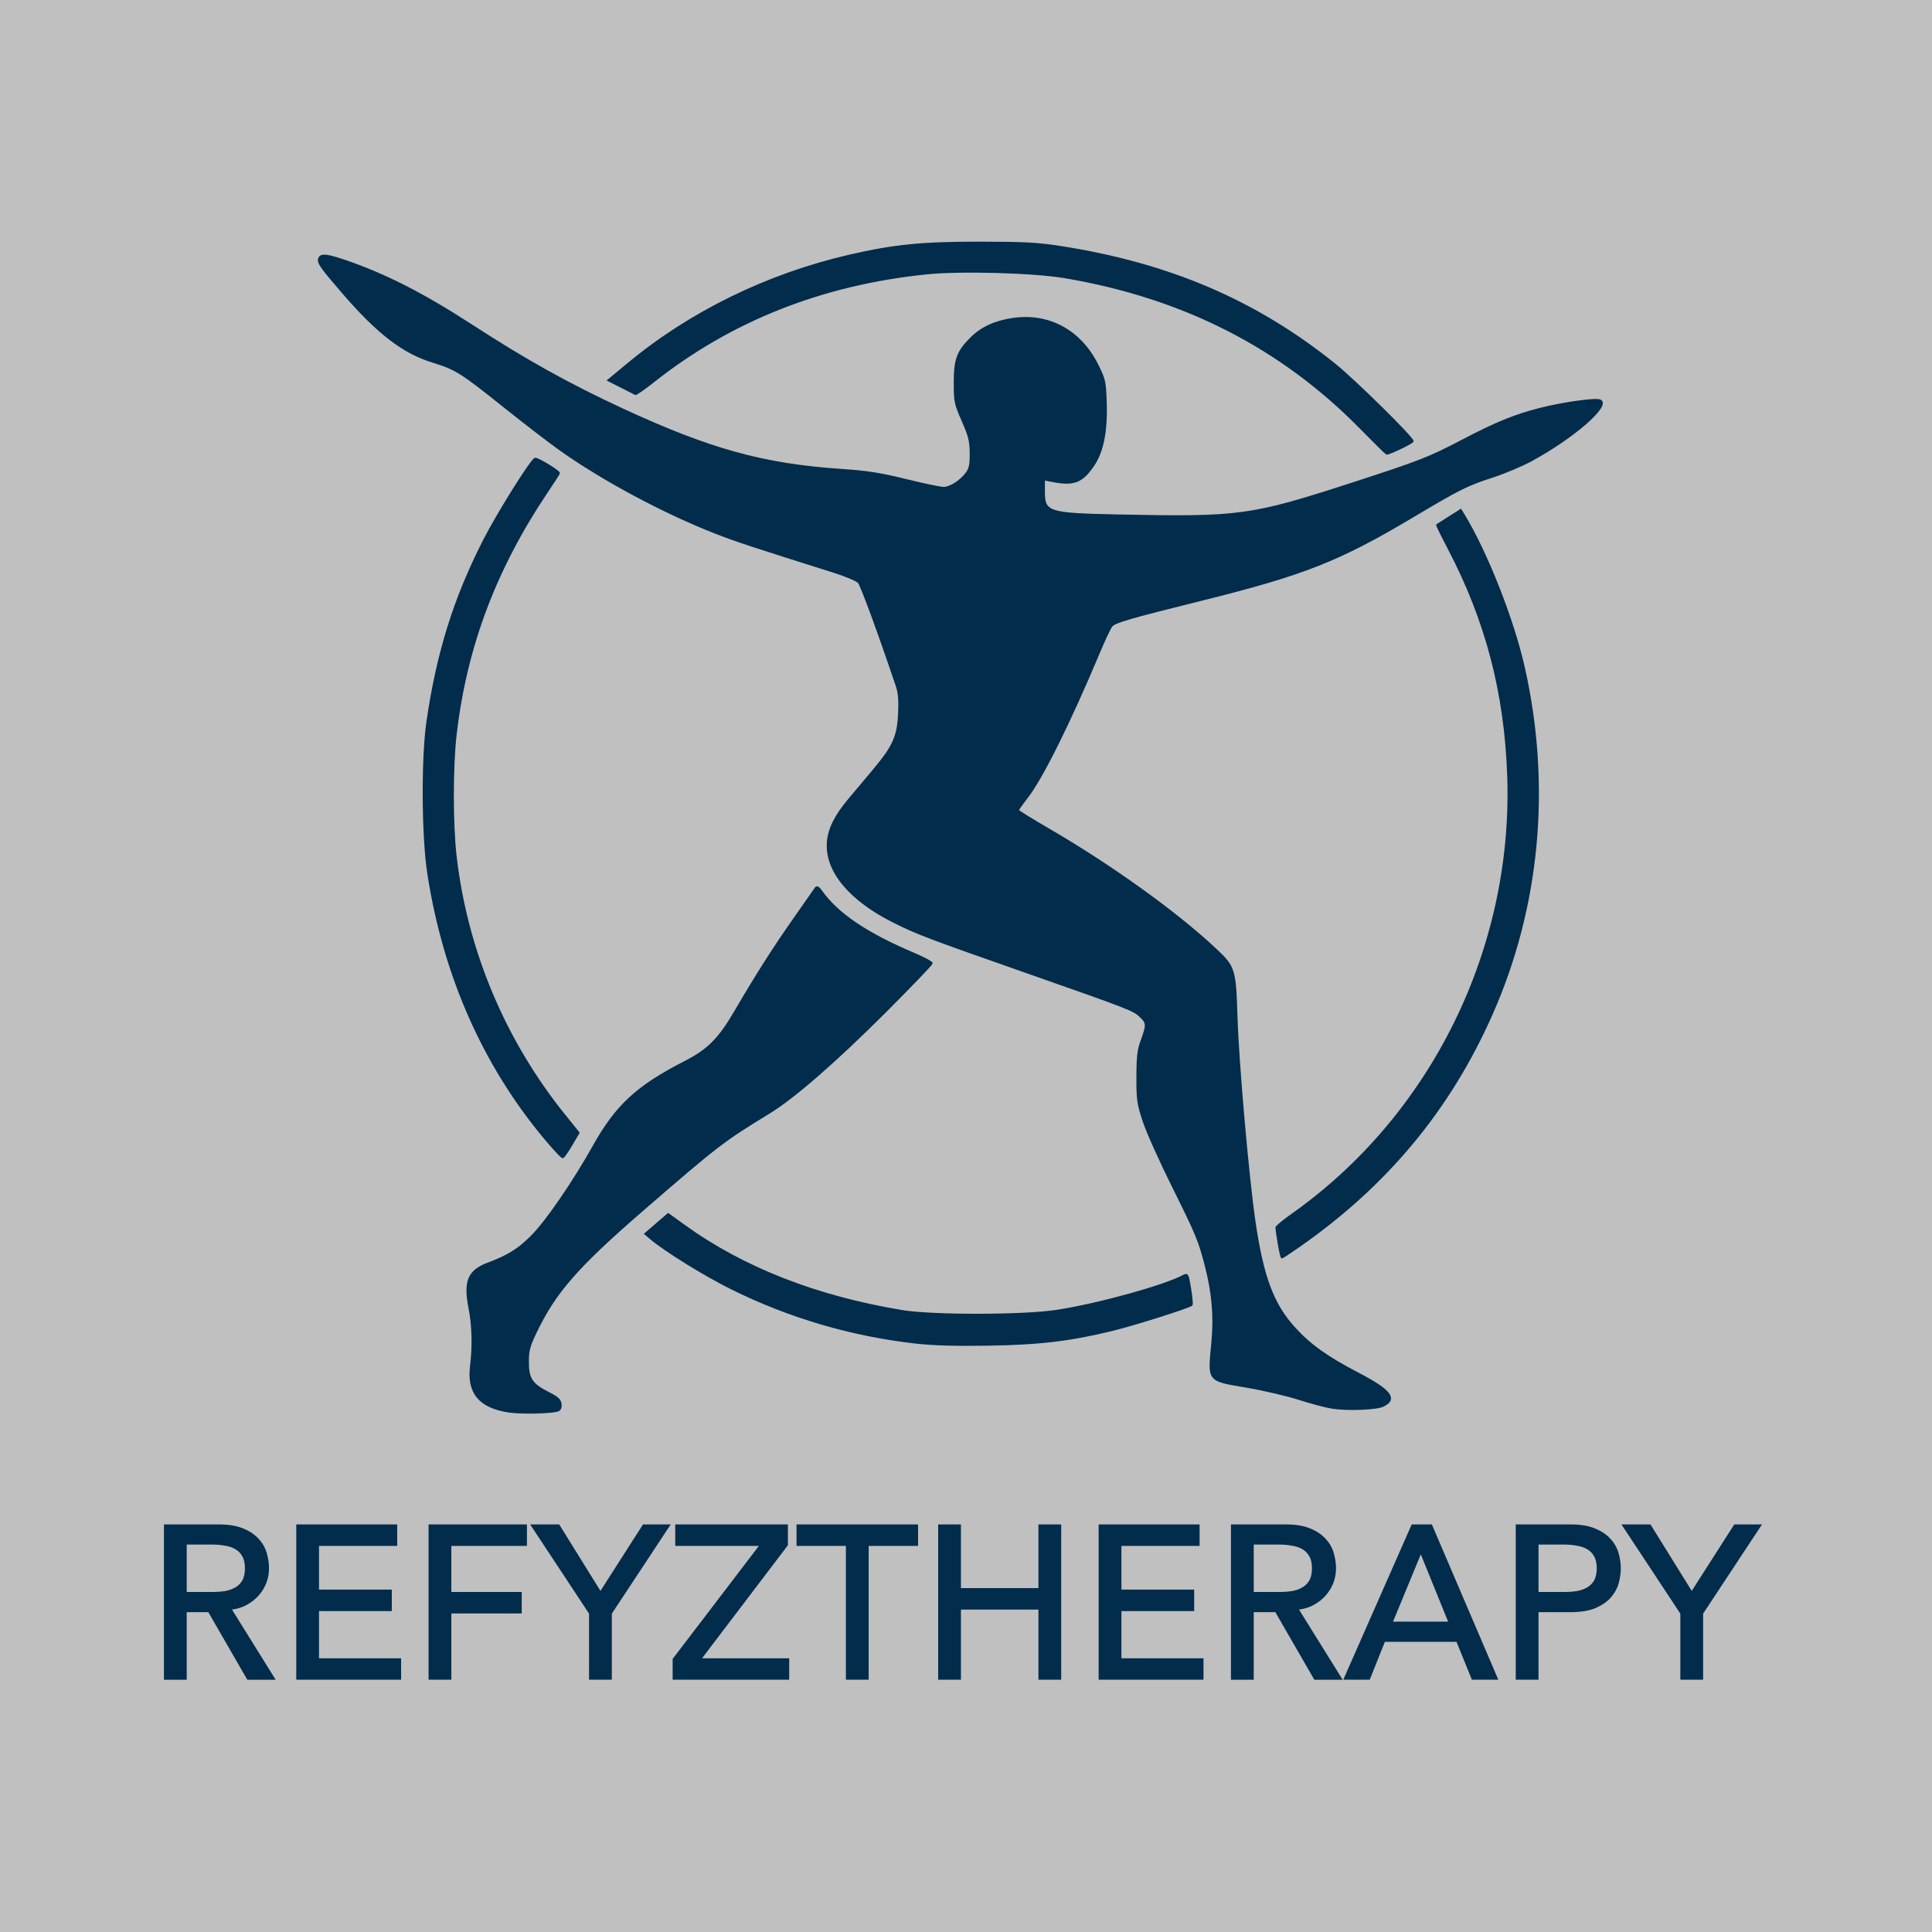 <?xml version="1.0" encoding="UTF-8" standalone="no"?>
<!-- Created with Inkscape (http://www.inkscape.org/) -->

<svg
   version="1.1"
   id="svg1"
   width="453.543"
   height="453.543"
   viewBox="0 0 453.543 453.543"
   sodipodi:docname="obrázok refyz.png"
   inkscape:version="1.4.2 (ebf0e940, 2025-05-08)"
   inkscape:export-filename="obrázok refyz_100%.svg"
   inkscape:export-xdpi="96"
   inkscape:export-ydpi="96"
   inkscape:dataloss="true"
   xmlns:inkscape="http://www.inkscape.org/namespaces/inkscape"
   xmlns:sodipodi="http://sodipodi.sourceforge.net/DTD/sodipodi-0.dtd"
   xmlns="http://www.w3.org/2000/svg"
   xmlns:svg="http://www.w3.org/2000/svg">
  <rect x="0" y="0" width="453.543" height="453.543" fill="#808080" stroke="none"/>
  <defs
     id="defs1" />
  <sodipodi:namedview
     id="namedview1"
     pagecolor="#ffffff"
     bordercolor="#999999"
     borderopacity="1"
     inkscape:showpageshadow="2"
     inkscape:pageopacity="0"
     inkscape:pagecheckerboard="0"
     inkscape:deskcolor="#d1d1d1"
     showguides="true"
     showgrid="true"
     inkscape:document-units="cm"
     inkscape:zoom="1.3189345"
     inkscape:cx="211.91347"
     inkscape:cy="236.55458"
     inkscape:window-width="1512"
     inkscape:window-height="945"
     inkscape:window-x="0"
     inkscape:window-y="37"
     inkscape:window-maximized="0"
     inkscape:current-layer="g1"
     inkscape:export-bgcolor="#ffffffff">
    <inkscape:grid
       id="grid25"
       units="px"
       originx="165.056"
       originy="163.512"
       spacingx="1"
       spacingy="1"
       empcolor="#0099e5"
       empopacity="0.302"
       color="#0099e5"
       opacity="0.149"
       empspacing="5"
       enabled="false"
       visible="true" />
    <inkscape:grid
       type="axonomgrid"
       id="grid26"
       units="px"
       originx="165.056"
       originy="163.512"
       spacingx="3.78"
       spacingy="3.78"
       empcolor="#0099e5"
       empopacity="0.302"
       color="#0099e5"
       opacity="0.149"
       empspacing="5"
       dotted="false"
       gridanglex="30"
       gridanglez="30"
       enabled="false"
       visible="true" />
    <inkscape:grid
       type="modular"
       id="grid27"
       units="px"
       originx="165.056"
       originy="163.512"
       spacingx="151.181"
       spacingy="151.181"
       empcolor="#0047cb"
       empopacity="0.302"
       color="#0099e5"
       opacity="0.149"
       empspacing="0"
       marginx="0"
       marginy="0"
       gapx="37.795"
       gapy="37.795"
       enabled="false"
       visible="true" />
    <inkscape:grid
       type="axonomgrid"
       id="grid28"
       units="px"
       originx="165.056"
       originy="163.512"
       spacingx="3.78"
       spacingy="3.78"
       empcolor="#0099e5"
       empopacity="0.302"
       color="#0099e5"
       opacity="0.149"
       empspacing="5"
       dotted="false"
       gridanglex="30"
       gridanglez="30"
       enabled="false"
       visible="true" />
    <inkscape:grid
       id="grid29"
       units="px"
       originx="165.056"
       originy="163.512"
       spacingx="1"
       spacingy="1"
       empcolor="#0099e5"
       empopacity="0.302"
       color="#0099e5"
       opacity="0.149"
       empspacing="5"
       enabled="false"
       visible="true" />
    <inkscape:grid
       type="modular"
       id="grid30"
       units="px"
       originx="165.056"
       originy="163.512"
       spacingx="151.181"
       spacingy="151.181"
       empcolor="#0047cb"
       empopacity="0.302"
       color="#0099e5"
       opacity="0.149"
       empspacing="0"
       marginx="0"
       marginy="0"
       gapx="37.795"
       gapy="37.795"
       enabled="false"
       visible="true" />
    <inkscape:grid
       type="modular"
       id="grid31"
       units="px"
       originx="165.056"
       originy="163.512"
       spacingx="151.181"
       spacingy="151.181"
       empcolor="#0047cb"
       empopacity="0.302"
       color="#0099e5"
       opacity="0.149"
       empspacing="0"
       marginx="0"
       marginy="0"
       gapx="37.795"
       gapy="37.795"
       enabled="false"
       visible="true" />
    <inkscape:grid
       type="modular"
       id="grid32"
       units="px"
       originx="165.056"
       originy="163.512"
       spacingx="151.181"
       spacingy="151.181"
       empcolor="#0047cb"
       empopacity="0.302"
       color="#0099e5"
       opacity="0.149"
       empspacing="0"
       marginx="0"
       marginy="0"
       gapx="37.795"
       gapy="37.795"
       enabled="false"
       visible="true" />
    <inkscape:grid
       type="modular"
       id="grid33"
       units="px"
       originx="165.056"
       originy="163.512"
       spacingx="151.181"
       spacingy="151.181"
       empcolor="#0047cb"
       empopacity="0.302"
       color="#0099e5"
       opacity="0.149"
       empspacing="0"
       marginx="0"
       marginy="0"
       gapx="37.795"
       gapy="37.795"
       enabled="false"
       visible="true" />
    <inkscape:grid
       type="modular"
       id="grid34"
       units="px"
       originx="165.056"
       originy="163.512"
       spacingx="151.181"
       spacingy="151.181"
       empcolor="#0047cb"
       empopacity="0.302"
       color="#0099e5"
       opacity="0.149"
       empspacing="0"
       marginx="0"
       marginy="0"
       gapx="37.795"
       gapy="37.795"
       enabled="false"
       visible="true" />
    <inkscape:grid
       type="axonomgrid"
       id="grid35"
       units="px"
       originx="165.056"
       originy="163.512"
       spacingx="3.78"
       spacingy="3.78"
       empcolor="#0099e5"
       empopacity="0.302"
       color="#0099e5"
       opacity="0.149"
       empspacing="5"
       dotted="false"
       gridanglex="30"
       gridanglez="30"
       enabled="false"
       visible="true" />
    <inkscape:grid
       id="grid36"
       units="px"
       originx="165.056"
       originy="163.512"
       spacingx="1"
       spacingy="1"
       empcolor="#0099e5"
       empopacity="0.302"
       color="#0099e5"
       opacity="0.149"
       empspacing="5"
       enabled="false"
       visible="true" />
    <sodipodi:guide
       position="-116.18,397.014"
       orientation="0,1"
       id="guide50"
       inkscape:locked="false"
       inkscape:label=""
       inkscape:color="rgb(0,134,229)" />
    <sodipodi:guide
       position="75.812,510.73"
       orientation="-1,0"
       id="guide51"
       inkscape:locked="false"
       inkscape:label=""
       inkscape:color="rgb(0,134,229)" />
    <sodipodi:guide
       position="378.174,549.203"
       orientation="-1,0"
       id="guide52"
       inkscape:locked="false"
       inkscape:label=""
       inkscape:color="rgb(0,134,229)" />
    <sodipodi:guide
       position="-62.876,113.431"
       orientation="0,-1"
       id="guide53"
       inkscape:locked="false" />
    <sodipodi:guide
       position="17.035,56.857"
       orientation="0,1"
       id="guide54"
       inkscape:locked="false"
       inkscape:label=""
       inkscape:color="rgb(0,134,229)" />
    <sodipodi:guide
       position="38.017,563.895"
       orientation="-1,0"
       id="guide55"
       inkscape:locked="false"
       inkscape:label=""
       inkscape:color="rgb(0,134,229)" />
    <sodipodi:guide
       position="415.97,489.212"
       orientation="-1,0"
       id="guide56"
       inkscape:locked="false"
       inkscape:label=""
       inkscape:color="rgb(0,134,229)" />
    <inkscape:page
       x="0"
       y="0"
       width="453.543"
       height="453.543"
       id="page2"
       margin="0"
       bleed="0" />
  </sodipodi:namedview>
  <g
     inkscape:groupmode="layer"
     inkscape:label="Image"
     id="g1"
     transform="translate(165.056,163.512)">
    <rect
       style="display:inline;fill:#ffffff;fill-opacity:0.502;fill-rule:evenodd;stroke-width:0.764"
       id="rect57"
       width="453.543"
       height="453.543"
       x="-165.056"
       y="-163.512" />
    <g
       id="g19"
       transform="matrix(0.465,0,0,0.465,-730.368,-333.102)"
       style="fill:#012c4b;fill-opacity:1">
      <path
         id="text19"
         style="font-weight:500;font-size:109.333px;font-family:Avenir;-inkscape-font-specification:'Avenir, Medium';text-align:end;baseline-shift:baseline;text-anchor:end;white-space:pre;inline-size:915.692;stroke:#012c4b"
         transform="translate(271.556,-151.538)"
         d="m 1027.432,1286.345 h 27.224 q 7.435,0 12.245,2.077 4.811,1.968 7.544,5.139 2.843,3.061 3.936,6.997 1.093,3.827 1.093,7.435 0,3.717 -1.312,7.216 -1.312,3.389 -3.827,6.232 -2.405,2.733 -6.013,4.701 -3.499,1.859 -7.872,2.296 l 21.976,35.315 h -13.12 l -19.68,-34.112 h -11.699 v 34.112 h -10.496 z m 10.496,34.112 h 13.776 q 3.061,0 6.013,-0.437 3.061,-0.547 5.357,-1.859 2.405,-1.312 3.827,-3.717 1.421,-2.515 1.421,-6.451 0,-3.936 -1.421,-6.341 -1.421,-2.515 -3.827,-3.827 -2.296,-1.312 -5.357,-1.749 -2.952,-0.547 -6.013,-0.547 h -13.776 z m 56.306,-34.112 h 49.965 v 9.84 h -39.469 v 23.069 h 36.736 v 9.84 h -36.736 v 24.819 h 41.437 v 9.84 h -51.933 z m 66.802,0 h 48.653 v 9.84 h -38.157 v 24.272 h 35.533 v 9.84 h -35.533 v 33.456 h -10.496 z m 81.016,44.389 -29.301,-44.389 h 13.448 l 21.101,34.003 21.757,-34.003 h 12.792 l -29.301,44.389 v 33.019 h -10.496 z m 42.202,23.179 44.061,-57.728 h -42.749 v -9.84 h 55.869 v 9.84 l -43.843,57.728 h 44.498 v 9.84 h -57.837 z m 87.466,-57.728 h -24.928 v -9.84 h 60.352 v 9.84 h -24.928 v 67.568 h -10.496 z m 46.576,-9.84 h 10.496 v 32.144 h 40.125 v -32.144 h 10.496 v 77.408 h -10.496 v -35.424 h -40.125 v 35.424 h -10.496 z m 81.016,0 h 49.965 v 9.84 h -39.469 v 23.069 h 36.736 v 9.84 h -36.736 v 24.819 h 41.437 v 9.84 h -51.933 z m 66.802,0 h 27.224 q 7.435,0 12.245,2.077 4.811,1.968 7.544,5.139 2.843,3.061 3.936,6.997 1.093,3.827 1.093,7.435 0,3.717 -1.312,7.216 -1.312,3.389 -3.827,6.232 -2.405,2.733 -6.013,4.701 -3.499,1.859 -7.872,2.296 l 21.976,35.315 h -13.12 l -19.68,-34.112 h -11.699 v 34.112 h -10.496 z m 10.496,34.112 h 13.776 q 3.061,0 6.013,-0.437 3.061,-0.547 5.357,-1.859 2.405,-1.312 3.827,-3.717 1.421,-2.515 1.421,-6.451 0,-3.936 -1.421,-6.341 -1.421,-2.515 -3.827,-3.827 -2.296,-1.312 -5.357,-1.749 -2.952,-0.547 -6.013,-0.547 h -13.776 z m 80.578,-34.112 h 9.512 l 33.128,77.408 h -12.245 l -7.763,-19.133 h -36.845 l -7.653,19.133 h -12.245 z m 18.805,49.09 -14.432,-35.533 h -0.219 l -14.651,35.533 z m 33.893,-49.09 h 27.224 q 7.435,0 12.245,2.077 4.811,1.968 7.544,5.139 2.843,3.061 3.936,6.997 1.093,3.827 1.093,7.435 0,3.608 -1.093,7.544 -1.093,3.827 -3.936,6.997 -2.733,3.061 -7.544,5.139 -4.811,1.968 -12.245,1.968 h -16.728 v 34.112 h -10.496 z m 10.496,34.112 h 13.776 q 3.061,0 6.013,-0.437 3.061,-0.547 5.357,-1.859 2.405,-1.312 3.827,-3.717 1.421,-2.515 1.421,-6.451 0,-3.936 -1.421,-6.341 -1.421,-2.515 -3.827,-3.827 -2.296,-1.312 -5.357,-1.749 -2.952,-0.547 -6.013,-0.547 h -13.776 z m 72.597,10.277 -29.301,-44.389 h 13.448 l 21.101,34.003 21.757,-34.003 h 12.792 l -29.301,44.389 v 33.019 h -10.496 z M 1438.312,638.748 c -28.74,-0.015 -42.917,1.405 -65.163,6.529 -41.453,9.547 -80.359,28.56 -111.809,54.639 l -10.036,8.321 6.495,3.276 c 3.572,1.801 6.786,3.438 7.141,3.64 0.355,0.202 4.453,-2.647 9.105,-6.331 39.05,-30.923 85.157,-49.165 137.887,-54.556 17.347,-1.773 54.107,-0.745 70.004,1.96 59.854,10.184 109.005,35.252 149.109,76.051 6.956,7.076 12.874,12.922 13.152,12.99 1.054,0.257 13.098,-5.504 13.125,-6.278 0.059,-1.759 -29.42,-30.786 -39.429,-38.825 -39.915,-32.058 -83.541,-50.715 -138.594,-59.275 -11.354,-1.765 -18.3,-2.129 -40.987,-2.142 z m -330.454,6.558 c -1.437,0.011 -2.19,0.494 -2.547,1.425 -0.778,2.029 0.865,4.384 12.226,17.525 17.461,20.198 30.213,29.981 45.039,34.557 11.861,3.66 14.301,5.195 36.464,22.924 9.738,7.79 22.152,17.336 27.589,21.217 21.501,15.345 52.508,31.978 78.642,42.186 10.424,4.072 19.075,6.929 59.377,19.606 6.227,1.959 12.091,4.41 13.03,5.448 1.382,1.527 10.21,25.561 19.294,52.533 1.093,3.249 1.407,7.217 1.093,13.86 -0.548,11.586 -2.795,16.559 -12.935,28.633 -3.973,4.73 -9.588,11.42 -12.479,14.87 -6.704,7.999 -9.978,14.589 -10.524,21.177 -1.199,14.461 10.919,29.179 33.187,40.305 11.965,5.978 16.811,7.819 66.713,25.323 52.82,18.528 54.441,19.155 57.982,22.523 3.355,3.19 3.409,4.293 0.587,11.975 -1.811,4.929 -2.201,8.19 -2.217,18.622 -0.017,11.558 0.259,13.487 3.225,22.418 1.785,5.375 8.425,20.171 14.757,32.881 12.003,24.096 13.347,27.351 16.684,40.447 3.421,13.43 4.406,25.112 3.201,37.975 -1.893,20.213 -2.721,19.15 17.638,22.639 8.347,1.431 20.138,4.191 26.204,6.136 6.066,1.945 13.578,3.937 16.693,4.426 7.604,1.193 22.214,0.632 25.59,-0.982 7.125,-3.408 3.794,-7.747 -12.439,-16.205 -15.751,-8.208 -24.237,-14.239 -32.075,-22.793 -11.075,-12.087 -16.258,-25.881 -20.404,-54.313 -3.253,-22.304 -8.279,-79.441 -9.013,-102.475 -0.796,-24.973 -1.009,-25.648 -11.075,-35.065 -19.807,-18.529 -52.794,-42.163 -84.495,-60.539 -8.155,-4.728 -14.828,-8.885 -14.828,-9.238 0,-0.353 2.077,-3.314 4.616,-6.58 7.588,-9.762 21.339,-37.439 36.375,-73.218 2.689,-6.399 5.507,-12.371 6.262,-13.269 1.717,-2.042 8.704,-4.079 44.636,-13.014 52.668,-13.097 70.088,-19.959 107.926,-42.524 23.067,-13.756 26.934,-15.683 39.945,-19.901 5.85,-1.896 14.508,-5.54 19.238,-8.096 21.418,-11.571 40.466,-28.174 34.812,-30.344 -2.408,-0.924 -18.798,1.391 -30.034,4.243 -12.875,3.267 -22.582,7.237 -39.771,16.267 -16.103,8.459 -21.308,10.489 -54.542,21.274 -51.973,16.866 -57.329,17.597 -119.383,16.294 -34.993,-0.735 -36.928,-1.371 -36.928,-12.155 v -6.043 l 4.3,0.83 c 10.842,2.096 14.889,0.532 20.675,-7.995 4.652,-6.855 6.694,-17.12 6.242,-31.359 -0.342,-10.769 -0.572,-11.831 -4.116,-19.001 -8.589,-17.378 -24.46,-26.115 -42.674,-23.491 -9.152,1.319 -15.915,4.453 -21.351,9.896 -6.673,6.682 -8.098,10.612 -8.098,22.311 0,9.572 0.215,10.608 3.998,19.223 3.405,7.755 4.004,10.182 4.047,16.367 0.039,5.836 -0.366,7.824 -2.067,10.117 -2.981,4.019 -8.304,7.408 -11.639,7.408 -1.558,0 -10.133,-1.8 -19.057,-3.999 -12.87,-3.172 -19.523,-4.22 -32.176,-5.065 -39.656,-2.648 -66.666,-10.108 -111.052,-30.67 -26.902,-12.462 -48.649,-24.569 -75.879,-42.247 -24.827,-16.118 -44.381,-26.038 -64.93,-32.94 -4.73,-1.589 -7.71,-2.352 -9.558,-2.338 z m 106.502,102.538 c -0.048,0.003 -0.085,0.014 -0.113,0.032 -2.483,1.535 -19.093,28.156 -25.817,41.378 -14.91,29.322 -23.399,56.536 -28.466,91.251 -2.706,18.541 -2.483,58.008 0.435,76.818 8.193,52.812 29.084,99.166 61.67,136.836 3.009,3.478 5.789,6.323 6.177,6.323 0.388,0 2.344,-2.78 4.347,-6.177 l 3.644,-6.175 -7.054,-8.748 c -30.274,-37.545 -49.385,-82.919 -54.945,-130.455 -1.921,-16.419 -1.925,-45.666 -0.01,-62.043 5.181,-44.292 19.951,-83.478 46.188,-122.543 3.268,-4.866 5.942,-9 5.942,-9.188 0,-1.055 -10.527,-7.413 -11.996,-7.307 z m 467.25,25.888 -5.808,3.669 c -3.194,2.018 -5.933,3.769 -6.088,3.889 -0.155,0.12 2.436,5.403 5.758,11.74 19.144,36.517 28.701,73.08 30.119,115.224 2.935,87.281 -38.604,171.449 -109.197,221.261 -4.312,3.043 -7.841,5.977 -7.841,6.519 0,0.542 0.522,4.146 1.16,8.009 0.63,3.818 1.358,6.95 1.628,7.023 0,2e-4 0,0 0.01,0 v 0 c 0.263,0 4.18,-2.585 8.704,-5.744 44.23,-30.881 75.968,-69.142 97.203,-117.18 23.985,-54.263 29.634,-115.288 16.193,-174.969 -5.462,-24.251 -18.873,-58.233 -30.46,-77.183 z m -325.036,190.457 c -0.197,0.004 -0.365,0.1 -0.494,0.292 -0.402,0.599 -5.336,7.656 -10.967,15.682 -10.542,15.027 -18.594,27.675 -29.838,46.875 -8.146,13.911 -13.622,19.374 -25.505,25.449 -23.785,12.161 -34.373,21.908 -45.656,42.034 -10.446,18.633 -24.037,38.43 -31.525,45.919 -6.675,6.675 -11.874,9.903 -22.106,13.731 -9.759,3.651 -11.957,8.989 -9.274,22.509 1.702,8.573 1.986,19.35 0.767,29.069 -1.708,13.614 4.281,20.854 19.114,23.106 6.328,0.961 21.808,0.601 24.882,-0.579 0.927,-0.356 1.385,-1.595 1.195,-3.231 -0.244,-2.103 -1.548,-3.281 -6.298,-5.687 -8.325,-4.218 -10.196,-7.066 -10.196,-15.504 0,-5.737 0.58,-7.971 3.851,-14.824 9.757,-20.437 20.873,-33.191 53.714,-61.636 38.416,-33.273 40.583,-34.939 64.347,-49.489 12.453,-7.625 33.453,-25.912 58.427,-50.881 12.937,-12.934 23.523,-23.953 23.523,-24.485 0,-0.532 -3.984,-2.659 -8.853,-4.725 -24.266,-10.297 -38.851,-20.173 -47.095,-31.893 -0.805,-1.145 -1.511,-1.742 -2.015,-1.733 z m -75.079,165.012 -5.768,4.97 -5.766,4.972 2.905,2.444 c 7.361,6.193 27.17,18.445 40.554,25.082 29.185,14.473 60.466,23.681 93.023,27.382 8.642,0.983 20.175,1.32 36.422,1.065 26.173,-0.411 41.658,-2.26 63.233,-7.548 11.079,-2.716 38.477,-11.407 39.647,-12.577 0.269,-0.269 -0.065,-3.925 -0.743,-8.123 -1.158,-7.18 -1.353,-7.569 -3.262,-6.547 -9.813,5.252 -42.997,14.426 -63.97,17.685 -16.741,2.602 -62.751,2.672 -78.193,0.119 -43.335,-7.166 -80.213,-21.612 -109.987,-43.085 z" />
    </g>
  </g>
</svg>
